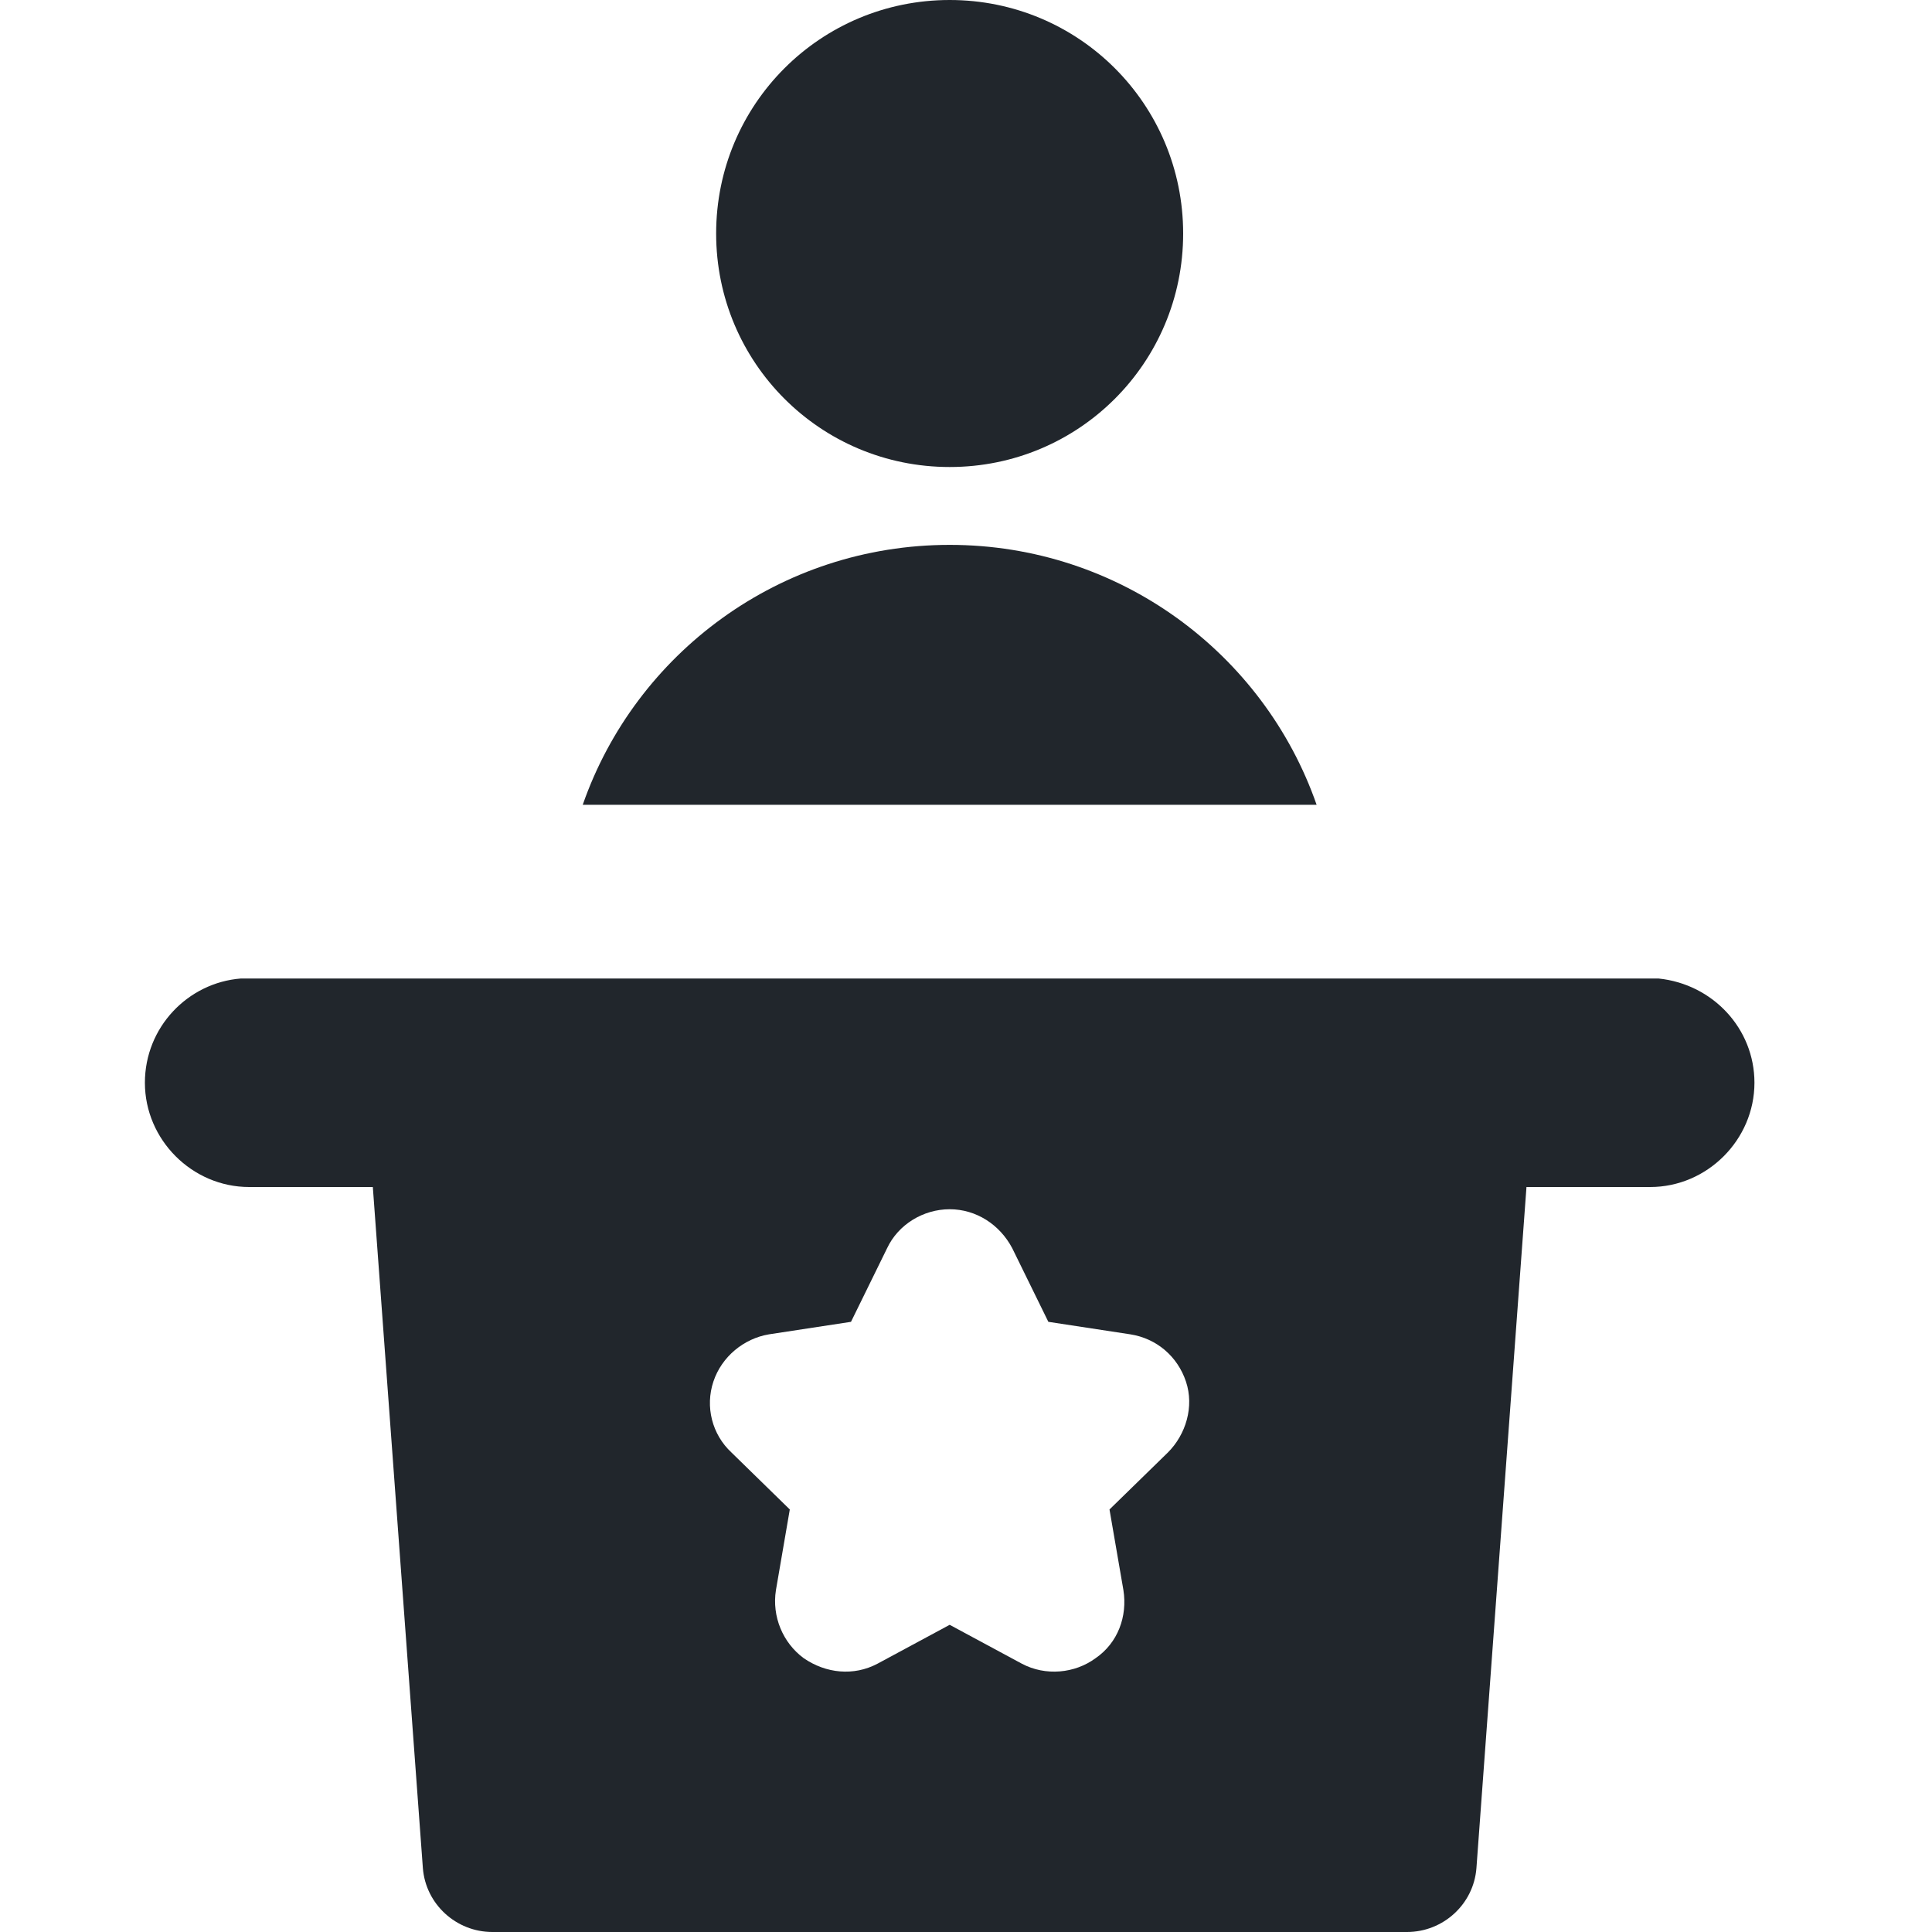<?xml version="1.0" encoding="UTF-8"?>
<svg xmlns="http://www.w3.org/2000/svg" width="40" height="40" viewBox="0 0 40 40" fill="none">
  <path fill-rule="evenodd" clip-rule="evenodd" d="M19.662 9.669C22.338 9.669 24.496 7.511 24.496 4.835C24.496 2.158 22.338 0 19.662 0C16.986 0 14.827 2.158 14.827 4.835C14.827 7.511 16.986 9.669 19.662 9.669ZM12.065 16.662C13.158 13.525 16.151 11.281 19.662 11.281C23.173 11.281 26.166 13.525 27.259 16.662H12.065ZM4.986 20.259C3.892 20.345 3 21.266 3 22.417C3 23.597 3.978 24.576 5.158 24.576H7.719L8.755 38.676C8.813 39.425 9.446 40 10.194 40H29.13C29.878 40 30.511 39.425 30.568 38.676L31.604 24.576H34.166C35.345 24.576 36.324 23.597 36.324 22.417C36.324 21.295 35.46 20.374 34.338 20.259C34.281 20.259 34.223 20.259 34.166 20.259H5.158C5.158 20.259 5.043 20.259 4.986 20.259ZM19.662 25.036C20.209 25.036 20.698 25.352 20.957 25.842L21.705 27.367L23.403 27.626C23.95 27.712 24.381 28.086 24.554 28.604C24.727 29.122 24.554 29.698 24.18 30.072L22.971 31.252L23.259 32.921C23.345 33.468 23.144 34.014 22.683 34.331C22.252 34.648 21.648 34.705 21.158 34.446L19.662 33.64L18.166 34.446C17.676 34.705 17.101 34.648 16.64 34.331C16.209 34.014 15.978 33.468 16.065 32.921L16.352 31.252L15.144 30.072C14.741 29.698 14.597 29.122 14.77 28.604C14.942 28.086 15.403 27.712 15.921 27.626L17.619 27.367L18.367 25.842C18.597 25.352 19.115 25.036 19.662 25.036Z" fill="#21262C"></path>
</svg>
